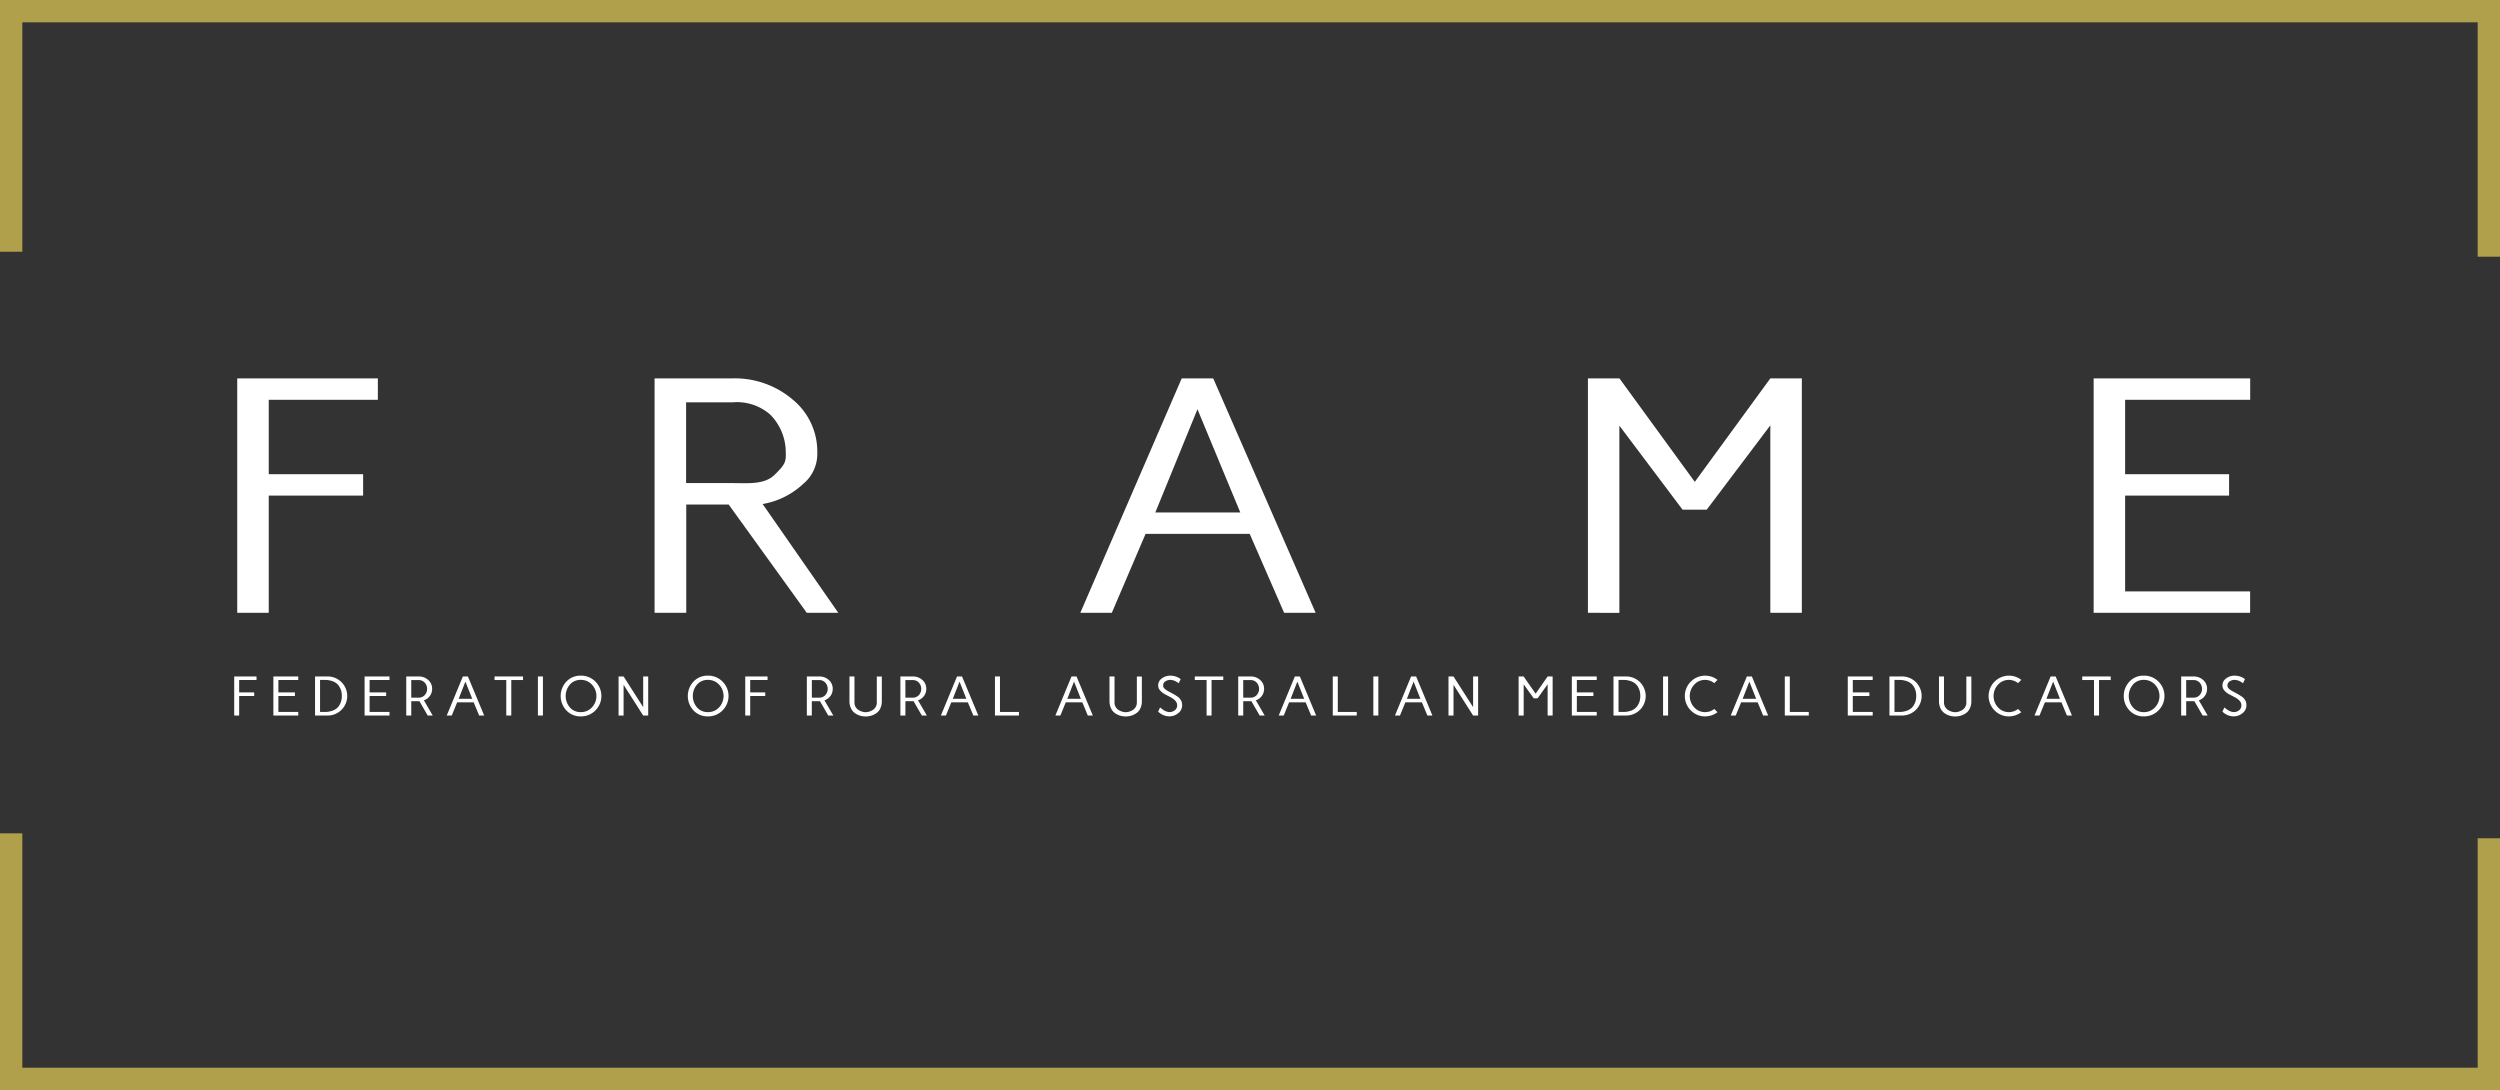 <svg id="Layer_1" data-name="Layer 1" xmlns="http://www.w3.org/2000/svg" width="224" height="97.667" viewBox="0 0 224 97.667">
  <rect x="0" y="0" width="224" height="97.667" fill="#333333" stroke="none"/>
  <defs>
    <style>
      .cls-1 {
        fill: #fff;
      }

      .cls-2 {
        fill: #b1a04b;
      }
    </style>
  </defs>
  <title>FRAME-logo</title>
  <g>
    <path class="cls-1" d="M170.145,415.242V394.236h12.6v1.919h-9.775v6.665h8.455v1.919h-8.455v10.5Z" transform="translate(-148.889 -360.333)"/>
    <path class="cls-1" d="M207.539,415.242V394.236h6.982a7.993,7.993,0,0,1,5.387,1.894,6.011,6.011,0,0,1,2.21,4.764,3.491,3.491,0,0,1-1.266,2.8,7.083,7.083,0,0,1-3.63,1.8L224,415.242h-2.823l-7-9.705h-3.8v9.705Zm2.824-11.624h4.158c1.34,0,2.836.162,3.757-.729s1.055-1.167,1.016-2a4.8,4.8,0,0,0-1.381-3.395,4.506,4.506,0,0,0-3.392-1.11h-4.158Z" transform="translate(-148.889 -360.333)"/>
    <path class="cls-1" d="M245.685,415.242l9.085-21.006h2.823l9.178,21.006h-2.824l-3.085-7.075h-9.33l-3.024,7.075Zm6.721-8.994h7.612L256.182,397Z" transform="translate(-148.889 -360.333)"/>
    <path class="cls-1" d="M291.167,415.242V394.236h2.823l6.752,9.272,6.769-9.272h2.823v21.006h-2.823v-16.8l-5.7,7.559h-2.164l-5.662-7.53v16.773Z" transform="translate(-148.889 -360.333)"/>
    <path class="cls-1" d="M336.479,415.242V394.236h14.027v1.919H339.3v6.665h9.315v1.919H339.3v8.584h11.2v1.919Z" transform="translate(-148.889 -360.333)"/>
  </g>
  <g>
    <path class="cls-1" d="M169.874,424.444v-3.5h2v.319h-1.555v1.111h1.345v.32h-1.345v1.75Z" transform="translate(-148.889 -360.333)"/>
    <path class="cls-1" d="M173.383,424.444v-3.5h2.231v.319h-1.782v1.111h1.482v.32h-1.482v1.43h1.782v.32Z" transform="translate(-148.889 -360.333)"/>
    <path class="cls-1" d="M177.117,424.444v-3.5h1.074a1.751,1.751,0,1,1,0,3.5Zm.449-.32h.427a1.954,1.954,0,0,0,.645-.1,1.265,1.265,0,0,0,.442-.242,1.183,1.183,0,0,0,.264-.346,1.42,1.42,0,0,0,.137-.377,1.925,1.925,0,0,0,0-.741,1.42,1.42,0,0,0-.137-.377,1.183,1.183,0,0,0-.264-.346,1.257,1.257,0,0,0-.444-.241,2,2,0,0,0-.643-.1h-.427Z" transform="translate(-148.889 -360.333)"/>
    <path class="cls-1" d="M181.556,424.444v-3.5h2.231v.319h-1.782v1.111h1.482v.32h-1.482v1.43h1.782v.32Z" transform="translate(-148.889 -360.333)"/>
    <path class="cls-1" d="M185.289,424.444v-3.5H186.4a1.239,1.239,0,0,1,.857.315,1.025,1.025,0,0,1,.351.794,1.048,1.048,0,0,1-.2.634,1.113,1.113,0,0,1-.538.395l.791,1.362h-.45l-.742-1.284h-.73v1.284Zm.449-1.6h.662a.722.722,0,0,0,.539-.224.834.834,0,0,0,0-1.129.723.723,0,0,0-.539-.225h-.662Z" transform="translate(-148.889 -360.333)"/>
    <path class="cls-1" d="M188.917,424.444l1.446-3.5h.449l1.46,3.5h-.449l-.491-1.179h-1.484l-.481,1.179Zm1.07-1.5H191.2l-.611-1.539Z" transform="translate(-148.889 -360.333)"/>
    <path class="cls-1" d="M193.2,421.263v-.319h2.551v.319H194.7v3.181h-.449v-3.181Z" transform="translate(-148.889 -360.333)"/>
    <path class="cls-1" d="M197.085,424.444v-3.5h.45v3.5Z" transform="translate(-148.889 -360.333)"/>
    <path class="cls-1" d="M199.635,423.987a1.89,1.89,0,0,1,0-2.583,1.707,1.707,0,0,1,1.29-.533,1.787,1.787,0,0,1,1.315.535,1.823,1.823,0,0,1,0,2.578,1.785,1.785,0,0,1-1.315.537A1.708,1.708,0,0,1,199.635,423.987Zm.318-2.316a1.574,1.574,0,0,0,0,2.049,1.255,1.255,0,0,0,.971.42,1.328,1.328,0,0,0,1-.423,1.492,1.492,0,0,0,0-2.044,1.328,1.328,0,0,0-1-.422A1.252,1.252,0,0,0,199.953,421.671Z" transform="translate(-148.889 -360.333)"/>
    <path class="cls-1" d="M204.313,424.444v-3.5h.45l1.755,2.75v-2.75h.449v3.5h-.449l-1.755-2.753v2.753Z" transform="translate(-148.889 -360.333)"/>
    <path class="cls-1" d="M211.026,423.987a1.89,1.89,0,0,1,0-2.583,1.707,1.707,0,0,1,1.29-.533,1.787,1.787,0,0,1,1.315.535,1.82,1.82,0,0,1,0,2.578,1.785,1.785,0,0,1-1.315.537A1.708,1.708,0,0,1,211.026,423.987Zm.318-2.316a1.574,1.574,0,0,0,0,2.049,1.255,1.255,0,0,0,.971.42,1.328,1.328,0,0,0,1-.423,1.492,1.492,0,0,0,0-2.044,1.328,1.328,0,0,0-1-.422A1.252,1.252,0,0,0,211.344,421.671Z" transform="translate(-148.889 -360.333)"/>
    <path class="cls-1" d="M215.663,424.444v-3.5h2v.319h-1.555v1.111h1.345v.32h-1.345v1.75Z" transform="translate(-148.889 -360.333)"/>
    <path class="cls-1" d="M221.182,424.444v-3.5h1.11a1.238,1.238,0,0,1,.857.315,1.022,1.022,0,0,1,.352.794,1.048,1.048,0,0,1-.2.634,1.111,1.111,0,0,1-.539.395l.791,1.362H223.1l-.742-1.284h-.73v1.284Zm.449-1.6h.661a.723.723,0,0,0,.54-.224.834.834,0,0,0,0-1.129.724.724,0,0,0-.54-.225h-.661Z" transform="translate(-148.889 -360.333)"/>
    <path class="cls-1" d="M225,423.146v-2.2h.449v2.324a.781.781,0,0,0,.1.4.771.771,0,0,0,.257.274,1.37,1.37,0,0,0,.324.15,1.129,1.129,0,0,0,.321.051,1.117,1.117,0,0,0,.32-.051,1.375,1.375,0,0,0,.322-.15.774.774,0,0,0,.358-.671v-2.324h.449v2.2a1.506,1.506,0,0,1-.1.576,1.1,1.1,0,0,1-.257.4,1.309,1.309,0,0,1-.36.24,1.566,1.566,0,0,1-.38.129,1.878,1.878,0,0,1-.35.034,1.948,1.948,0,0,1-.351-.034,1.537,1.537,0,0,1-.382-.129,1.285,1.285,0,0,1-.357-.242,1.125,1.125,0,0,1-.258-.4A1.513,1.513,0,0,1,225,423.146Z" transform="translate(-148.889 -360.333)"/>
    <path class="cls-1" d="M229.564,424.444v-3.5h1.111a1.239,1.239,0,0,1,.857.315,1.025,1.025,0,0,1,.351.794,1.048,1.048,0,0,1-.2.634,1.113,1.113,0,0,1-.538.395l.791,1.362h-.45l-.742-1.284h-.73v1.284Zm.449-1.6h.662a.722.722,0,0,0,.539-.224.834.834,0,0,0,0-1.129.723.723,0,0,0-.539-.225h-.662Z" transform="translate(-148.889 -360.333)"/>
    <path class="cls-1" d="M233.193,424.444l1.445-3.5h.449l1.46,3.5H236.1l-.491-1.179h-1.484l-.481,1.179Zm1.069-1.5h1.211l-.61-1.539Z" transform="translate(-148.889 -360.333)"/>
    <path class="cls-1" d="M238.037,424.444v-3.5h.449v3.18h1.7v.32Z" transform="translate(-148.889 -360.333)"/>
    <path class="cls-1" d="M243.451,424.444l1.445-3.5h.45l1.46,3.5h-.45l-.49-1.179h-1.485l-.481,1.179Zm1.07-1.5h1.21l-.61-1.539Z" transform="translate(-148.889 -360.333)"/>
    <path class="cls-1" d="M248.3,423.146v-2.2h.45v2.324a.781.781,0,0,0,.1.4.771.771,0,0,0,.257.274,1.37,1.37,0,0,0,.324.15,1.129,1.129,0,0,0,.321.051,1.117,1.117,0,0,0,.32-.051,1.375,1.375,0,0,0,.322-.15.764.764,0,0,0,.257-.272.783.783,0,0,0,.1-.4v-2.324h.449v2.2a1.506,1.506,0,0,1-.1.576,1.089,1.089,0,0,1-.258.4,1.319,1.319,0,0,1-.359.24,1.581,1.581,0,0,1-.38.129,1.886,1.886,0,0,1-.35.034,1.948,1.948,0,0,1-.351-.034,1.524,1.524,0,0,1-.382-.129,1.285,1.285,0,0,1-.357-.242,1.111,1.111,0,0,1-.258-.4A1.513,1.513,0,0,1,248.3,423.146Z" transform="translate(-148.889 -360.333)"/>
    <path class="cls-1" d="M252.661,421.747a.751.751,0,0,1,.332-.631,1.259,1.259,0,0,1,.767-.245,1.55,1.55,0,0,1,.666.155,1.186,1.186,0,0,1,.249.157l-.171.368a1.653,1.653,0,0,0-.229-.148,1.137,1.137,0,0,0-.515-.152.8.8,0,0,0-.452.131.413.413,0,0,0-.2.365.407.407,0,0,0,.038.175.414.414,0,0,0,.131.151l.141.11a1.58,1.58,0,0,0,.187.107q.138.07.153.081l.232.126c.112.063.189.107.229.135l.183.122a.75.75,0,0,1,.176.149c.034.045.073.1.116.165a.618.618,0,0,1,.089.212,1.243,1.243,0,0,1,.025.254.872.872,0,0,1-.35.7,1.232,1.232,0,0,1-.8.284,1.386,1.386,0,0,1-.725-.211,1.254,1.254,0,0,1-.274-.214l.173-.376a2.146,2.146,0,0,0,.276.21,1.07,1.07,0,0,0,.55.21.749.749,0,0,0,.5-.17.54.54,0,0,0,.205-.436.6.6,0,0,0-.174-.42,1.531,1.531,0,0,0-.426-.311l-.5-.262a1.494,1.494,0,0,1-.424-.335A.682.682,0,0,1,252.661,421.747Z" transform="translate(-148.889 -360.333)"/>
    <path class="cls-1" d="M255.943,421.263v-.319h2.551v.319h-1.05v3.181H257v-3.181Z" transform="translate(-148.889 -360.333)"/>
    <path class="cls-1" d="M259.833,424.444v-3.5h1.111a1.239,1.239,0,0,1,.857.315,1.025,1.025,0,0,1,.351.794,1.048,1.048,0,0,1-.2.634,1.113,1.113,0,0,1-.538.395l.791,1.362h-.45l-.742-1.284h-.73v1.284Zm.449-1.6h.662a.722.722,0,0,0,.539-.224.834.834,0,0,0,0-1.129.723.723,0,0,0-.539-.225h-.662Z" transform="translate(-148.889 -360.333)"/>
    <path class="cls-1" d="M263.461,424.444l1.446-3.5h.449l1.46,3.5h-.449l-.491-1.179h-1.484l-.481,1.179Zm1.07-1.5h1.211l-.611-1.539Z" transform="translate(-148.889 -360.333)"/>
    <path class="cls-1" d="M268.306,424.444v-3.5h.449v3.18h1.7v.32Z" transform="translate(-148.889 -360.333)"/>
    <path class="cls-1" d="M271.94,424.444v-3.5h.449v3.5Z" transform="translate(-148.889 -360.333)"/>
    <path class="cls-1" d="M273.878,424.444l1.446-3.5h.449l1.46,3.5h-.449l-.491-1.179h-1.484l-.481,1.179Zm1.07-1.5h1.211l-.611-1.539Z" transform="translate(-148.889 -360.333)"/>
    <path class="cls-1" d="M278.674,424.444v-3.5h.45l1.755,2.75v-2.75h.45v3.5h-.45l-1.755-2.753v2.753Z" transform="translate(-148.889 -360.333)"/>
    <path class="cls-1" d="M284.957,424.444v-3.5h.449l1.074,1.545,1.076-1.545h.449v3.5h-.449v-2.8l-.9,1.259h-.345l-.9-1.253v2.794Z" transform="translate(-148.889 -360.333)"/>
    <path class="cls-1" d="M289.725,424.444v-3.5h2.232v.319h-1.783v1.111h1.483v.32h-1.483v1.43h1.783v.32Z" transform="translate(-148.889 -360.333)"/>
    <path class="cls-1" d="M293.459,424.444v-3.5h1.075a1.751,1.751,0,1,1,0,3.5Zm.45-.32h.427a1.95,1.95,0,0,0,.645-.1,1.251,1.251,0,0,0,.441-.242,1.153,1.153,0,0,0,.265-.346,1.494,1.494,0,0,0,.137-.377,1.925,1.925,0,0,0,0-.741,1.494,1.494,0,0,0-.137-.377,1.153,1.153,0,0,0-.265-.346,1.252,1.252,0,0,0-.443-.241,2,2,0,0,0-.643-.1h-.427Z" transform="translate(-148.889 -360.333)"/>
    <path class="cls-1" d="M297.9,424.444v-3.5h.449v3.5Z" transform="translate(-148.889 -360.333)"/>
    <path class="cls-1" d="M300.38,423.982a1.825,1.825,0,0,1,1.286-3.111,1.792,1.792,0,0,1,1.11.38l-.29.291a1.324,1.324,0,0,0-.82-.291,1.293,1.293,0,0,0-.972.425,1.494,1.494,0,0,0,0,2.039,1.293,1.293,0,0,0,.972.425,1.314,1.314,0,0,0,.82-.286l.29.29a1.816,1.816,0,0,1-1.11.377A1.75,1.75,0,0,1,300.38,423.982Z" transform="translate(-148.889 -360.333)"/>
    <path class="cls-1" d="M303.962,424.444l1.445-3.5h.449l1.46,3.5h-.449l-.49-1.179h-1.484l-.482,1.179Zm1.069-1.5h1.211l-.61-1.539Z" transform="translate(-148.889 -360.333)"/>
    <path class="cls-1" d="M308.807,424.444v-3.5h.449v3.18h1.7v.32Z" transform="translate(-148.889 -360.333)"/>
    <path class="cls-1" d="M314.449,424.444v-3.5h2.232v.319H314.9v1.111h1.483v.32H314.9v1.43h1.783v.32Z" transform="translate(-148.889 -360.333)"/>
    <path class="cls-1" d="M318.184,424.444v-3.5h1.074a1.751,1.751,0,1,1,0,3.5Zm.449-.32h.428a1.944,1.944,0,0,0,.644-.1,1.251,1.251,0,0,0,.441-.242,1.153,1.153,0,0,0,.265-.346,1.456,1.456,0,0,0,.137-.377,1.925,1.925,0,0,0,0-.741,1.456,1.456,0,0,0-.137-.377,1.153,1.153,0,0,0-.265-.346,1.252,1.252,0,0,0-.443-.241,2,2,0,0,0-.642-.1h-.428Z" transform="translate(-148.889 -360.333)"/>
    <path class="cls-1" d="M322.622,423.146v-2.2h.449v2.324a.781.781,0,0,0,.1.4.765.765,0,0,0,.258.274,1.352,1.352,0,0,0,.324.15,1.033,1.033,0,0,0,.641,0,1.394,1.394,0,0,0,.322-.15.771.771,0,0,0,.357-.671v-2.324h.449v2.2a1.525,1.525,0,0,1-.1.576,1.089,1.089,0,0,1-.258.4,1.324,1.324,0,0,1-.36.24,1.574,1.574,0,0,1-.379.129,1.889,1.889,0,0,1-.351.034,1.937,1.937,0,0,1-.35-.034,1.524,1.524,0,0,1-.382-.129,1.305,1.305,0,0,1-.358-.242,1.123,1.123,0,0,1-.257-.4A1.494,1.494,0,0,1,322.622,423.146Z" transform="translate(-148.889 -360.333)"/>
    <path class="cls-1" d="M327.6,423.982a1.825,1.825,0,0,1,1.286-3.111,1.792,1.792,0,0,1,1.11.38l-.29.291a1.324,1.324,0,0,0-.82-.291,1.293,1.293,0,0,0-.972.425,1.494,1.494,0,0,0,0,2.039,1.293,1.293,0,0,0,.972.425,1.314,1.314,0,0,0,.82-.286l.29.29a1.816,1.816,0,0,1-1.11.377A1.75,1.75,0,0,1,327.6,423.982Z" transform="translate(-148.889 -360.333)"/>
    <path class="cls-1" d="M331.181,424.444l1.445-3.5h.449l1.46,3.5h-.449l-.49-1.179h-1.485l-.481,1.179Zm1.069-1.5h1.211l-.61-1.539Z" transform="translate(-148.889 -360.333)"/>
    <path class="cls-1" d="M335.459,421.263v-.319h2.551v.319h-1.049v3.181h-.449v-3.181Z" transform="translate(-148.889 -360.333)"/>
    <path class="cls-1" d="M339.686,423.987a1.89,1.89,0,0,1,0-2.583,1.705,1.705,0,0,1,1.29-.533,1.787,1.787,0,0,1,1.315.535,1.823,1.823,0,0,1,0,2.578,1.785,1.785,0,0,1-1.315.537A1.706,1.706,0,0,1,339.686,423.987Zm.318-2.316a1.574,1.574,0,0,0,0,2.049,1.254,1.254,0,0,0,.971.42,1.332,1.332,0,0,0,1-.423,1.492,1.492,0,0,0,0-2.044,1.331,1.331,0,0,0-1-.422A1.251,1.251,0,0,0,340,421.671Z" transform="translate(-148.889 -360.333)"/>
    <path class="cls-1" d="M344.322,424.444v-3.5h1.112a1.237,1.237,0,0,1,.856.315,1.026,1.026,0,0,1,.352.794,1.049,1.049,0,0,1-.2.634,1.1,1.1,0,0,1-.538.395l.791,1.362h-.449l-.742-1.284h-.731v1.284Zm.449-1.6h.663a.725.725,0,0,0,.539-.224.837.837,0,0,0,0-1.129.726.726,0,0,0-.539-.225h-.663Z" transform="translate(-148.889 -360.333)"/>
    <path class="cls-1" d="M348.022,421.747a.751.751,0,0,1,.332-.631,1.258,1.258,0,0,1,.766-.245,1.554,1.554,0,0,1,.667.155,1.239,1.239,0,0,1,.249.157l-.171.368a1.6,1.6,0,0,0-.229-.148,1.144,1.144,0,0,0-.516-.152.8.8,0,0,0-.451.131.412.412,0,0,0-.2.365.393.393,0,0,0,.037.175.414.414,0,0,0,.131.151l.141.11a1.5,1.5,0,0,0,.187.107c.092.047.142.074.152.081l.233.126c.112.063.188.107.229.135l.183.122a.7.7,0,0,1,.175.149c.036.045.074.1.117.165a.618.618,0,0,1,.089.212,1.243,1.243,0,0,1,.025.254.872.872,0,0,1-.35.7,1.234,1.234,0,0,1-.8.284,1.386,1.386,0,0,1-.725-.211,1.231,1.231,0,0,1-.274-.214l.173-.376a2.086,2.086,0,0,0,.277.21,1.061,1.061,0,0,0,.549.21.756.756,0,0,0,.5-.17.543.543,0,0,0,.2-.436.6.6,0,0,0-.175-.42,1.507,1.507,0,0,0-.427-.311l-.5-.262a1.494,1.494,0,0,1-.424-.335A.682.682,0,0,1,348.022,421.747Z" transform="translate(-148.889 -360.333)"/>
  </g>
  <polygon class="cls-2" points="224 23 222 23 222 2 2 2 2 22.555 0 22.555 0 0 224 0 224 23"/>
  <polygon class="cls-2" points="224 97.667 0 97.667 0 74.667 2 74.667 2 95.667 222 95.667 222 75.111 224 75.111 224 97.667"/>
</svg>
